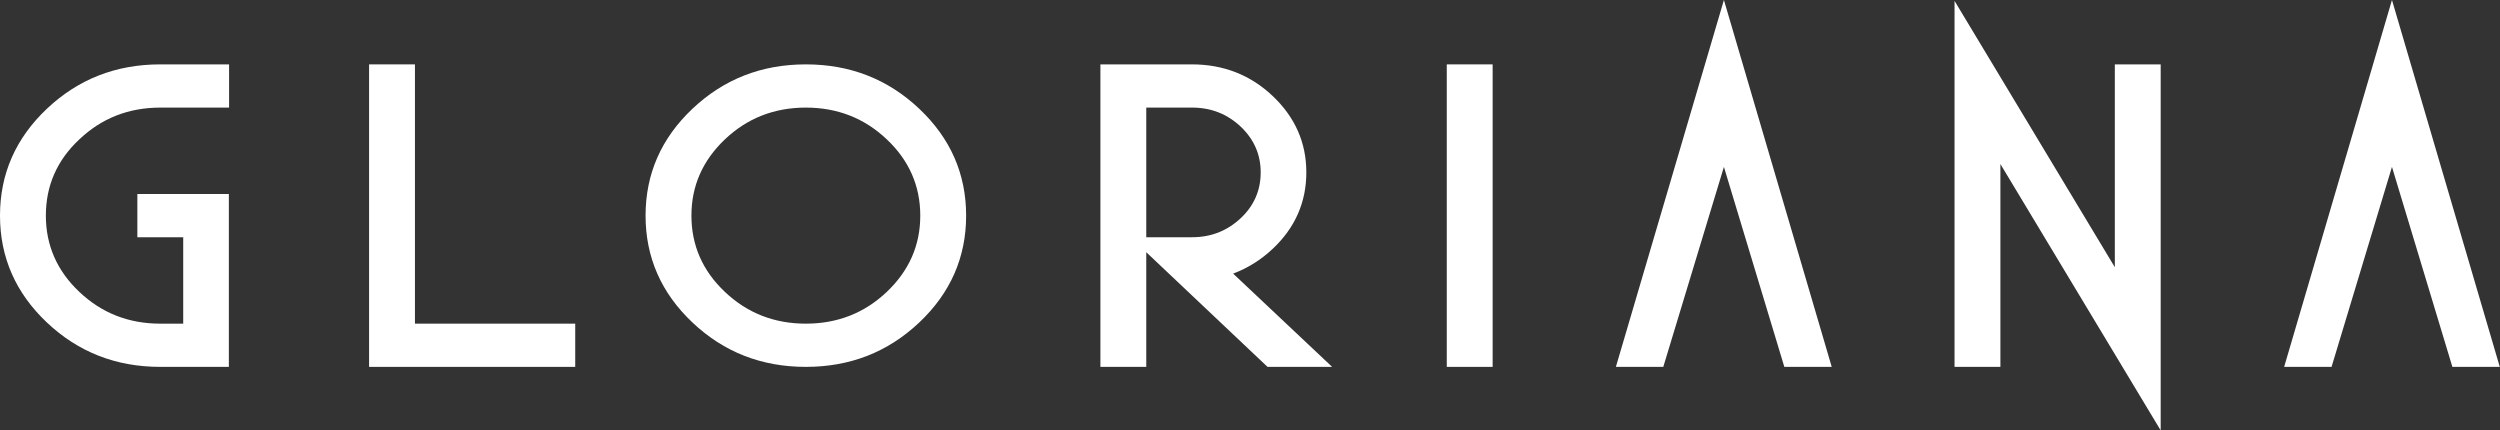 <?xml version="1.0" encoding="utf-8"?>
<!-- Generator: Adobe Illustrator 23.0.2, SVG Export Plug-In . SVG Version: 6.00 Build 0)  -->
<svg version="1.1" id="Capa_1" xmlns="http://www.w3.org/2000/svg" xmlns:xlink="http://www.w3.org/1999/xlink" x="0px" y="0px"
	 viewBox="0 0 113.39 19.52" style="enable-background:new 0 0 113.39 19.52;" xml:space="preserve">
<rect x="0" y="0" width="113.39" height="19.52" fill="#333333" stroke="none"/>
<style type="text/css">
	.st0{fill:#FFFFFF;}
</style>
<g>
	<g>
		<g>
			<path class="st0" d="M7.27,2.92h3.12v1.96H7.27c-1.43,0-2.66,0.48-3.67,1.44C2.58,7.27,2.08,8.43,2.08,9.78
				c0,1.35,0.51,2.51,1.52,3.46c1.01,0.96,2.24,1.44,3.67,1.44h1.04v-3.92H6.23V8.8h4.15v7.84H7.27c-2.01,0-3.72-0.67-5.14-2.01
				C0.71,13.29,0,11.67,0,9.78s0.71-3.51,2.13-4.85C3.55,3.59,5.26,2.92,7.27,2.92z"/>
			<path class="st0" d="M16.74,2.92h2.08v11.76h7.27v1.96h-9.35V2.92z"/>
			<path class="st0" d="M36.55,16.64c-2.01,0-3.72-0.67-5.14-2.01c-1.42-1.34-2.13-2.96-2.13-4.85s0.71-3.51,2.13-4.85
				c1.42-1.34,3.13-2.01,5.14-2.01c2.01,0,3.72,0.67,5.14,2.01c1.42,1.34,2.13,2.96,2.13,4.85s-0.71,3.51-2.13,4.85
				C40.27,15.97,38.56,16.64,36.55,16.64z M36.55,14.68c1.43,0,2.66-0.48,3.67-1.44c1.01-0.96,1.52-2.11,1.52-3.46
				c0-1.35-0.51-2.51-1.52-3.46c-1.01-0.96-2.24-1.44-3.67-1.44c-1.43,0-2.66,0.48-3.67,1.44c-1.01,0.96-1.52,2.11-1.52,3.46
				c0,1.35,0.51,2.51,1.52,3.46C33.89,14.2,35.12,14.68,36.55,14.68z"/>
			<path class="st0" d="M51.99,11.44v5.2h-2.08V2.92h4.15c1.43,0,2.66,0.48,3.67,1.44c1.01,0.96,1.52,2.11,1.52,3.46
				c0,1.35-0.51,2.51-1.52,3.46c-0.54,0.51-1.14,0.88-1.8,1.13l4.49,4.23h-2.93L51.99,11.44z M51.99,4.88v5.88h2.08
				c0.86,0,1.59-0.29,2.2-0.86c0.61-0.57,0.91-1.27,0.91-2.08s-0.3-1.5-0.91-2.08c-0.61-0.57-1.34-0.86-2.2-0.86H51.99z"/>
			<path class="st0" d="M67.7,16.64h-2.08V2.92h2.08V16.64z"/>
			<path class="st0" d="M75.44,16.64h-2.15L78.19,0l4.89,16.64h-2.15l-2.74-9.07L75.44,16.64z"/>
			<path class="st0" d="M90.73,7.44v9.2h-2.08V0.04l7.27,12.08v-9.2H98v16.6L90.73,7.44z"/>
			<path class="st0" d="M105.75,16.64h-2.15L108.49,0l4.89,16.64h-2.15l-2.74-9.07L105.75,16.64z"/>
		</g>
	</g>
</g>
</svg>
